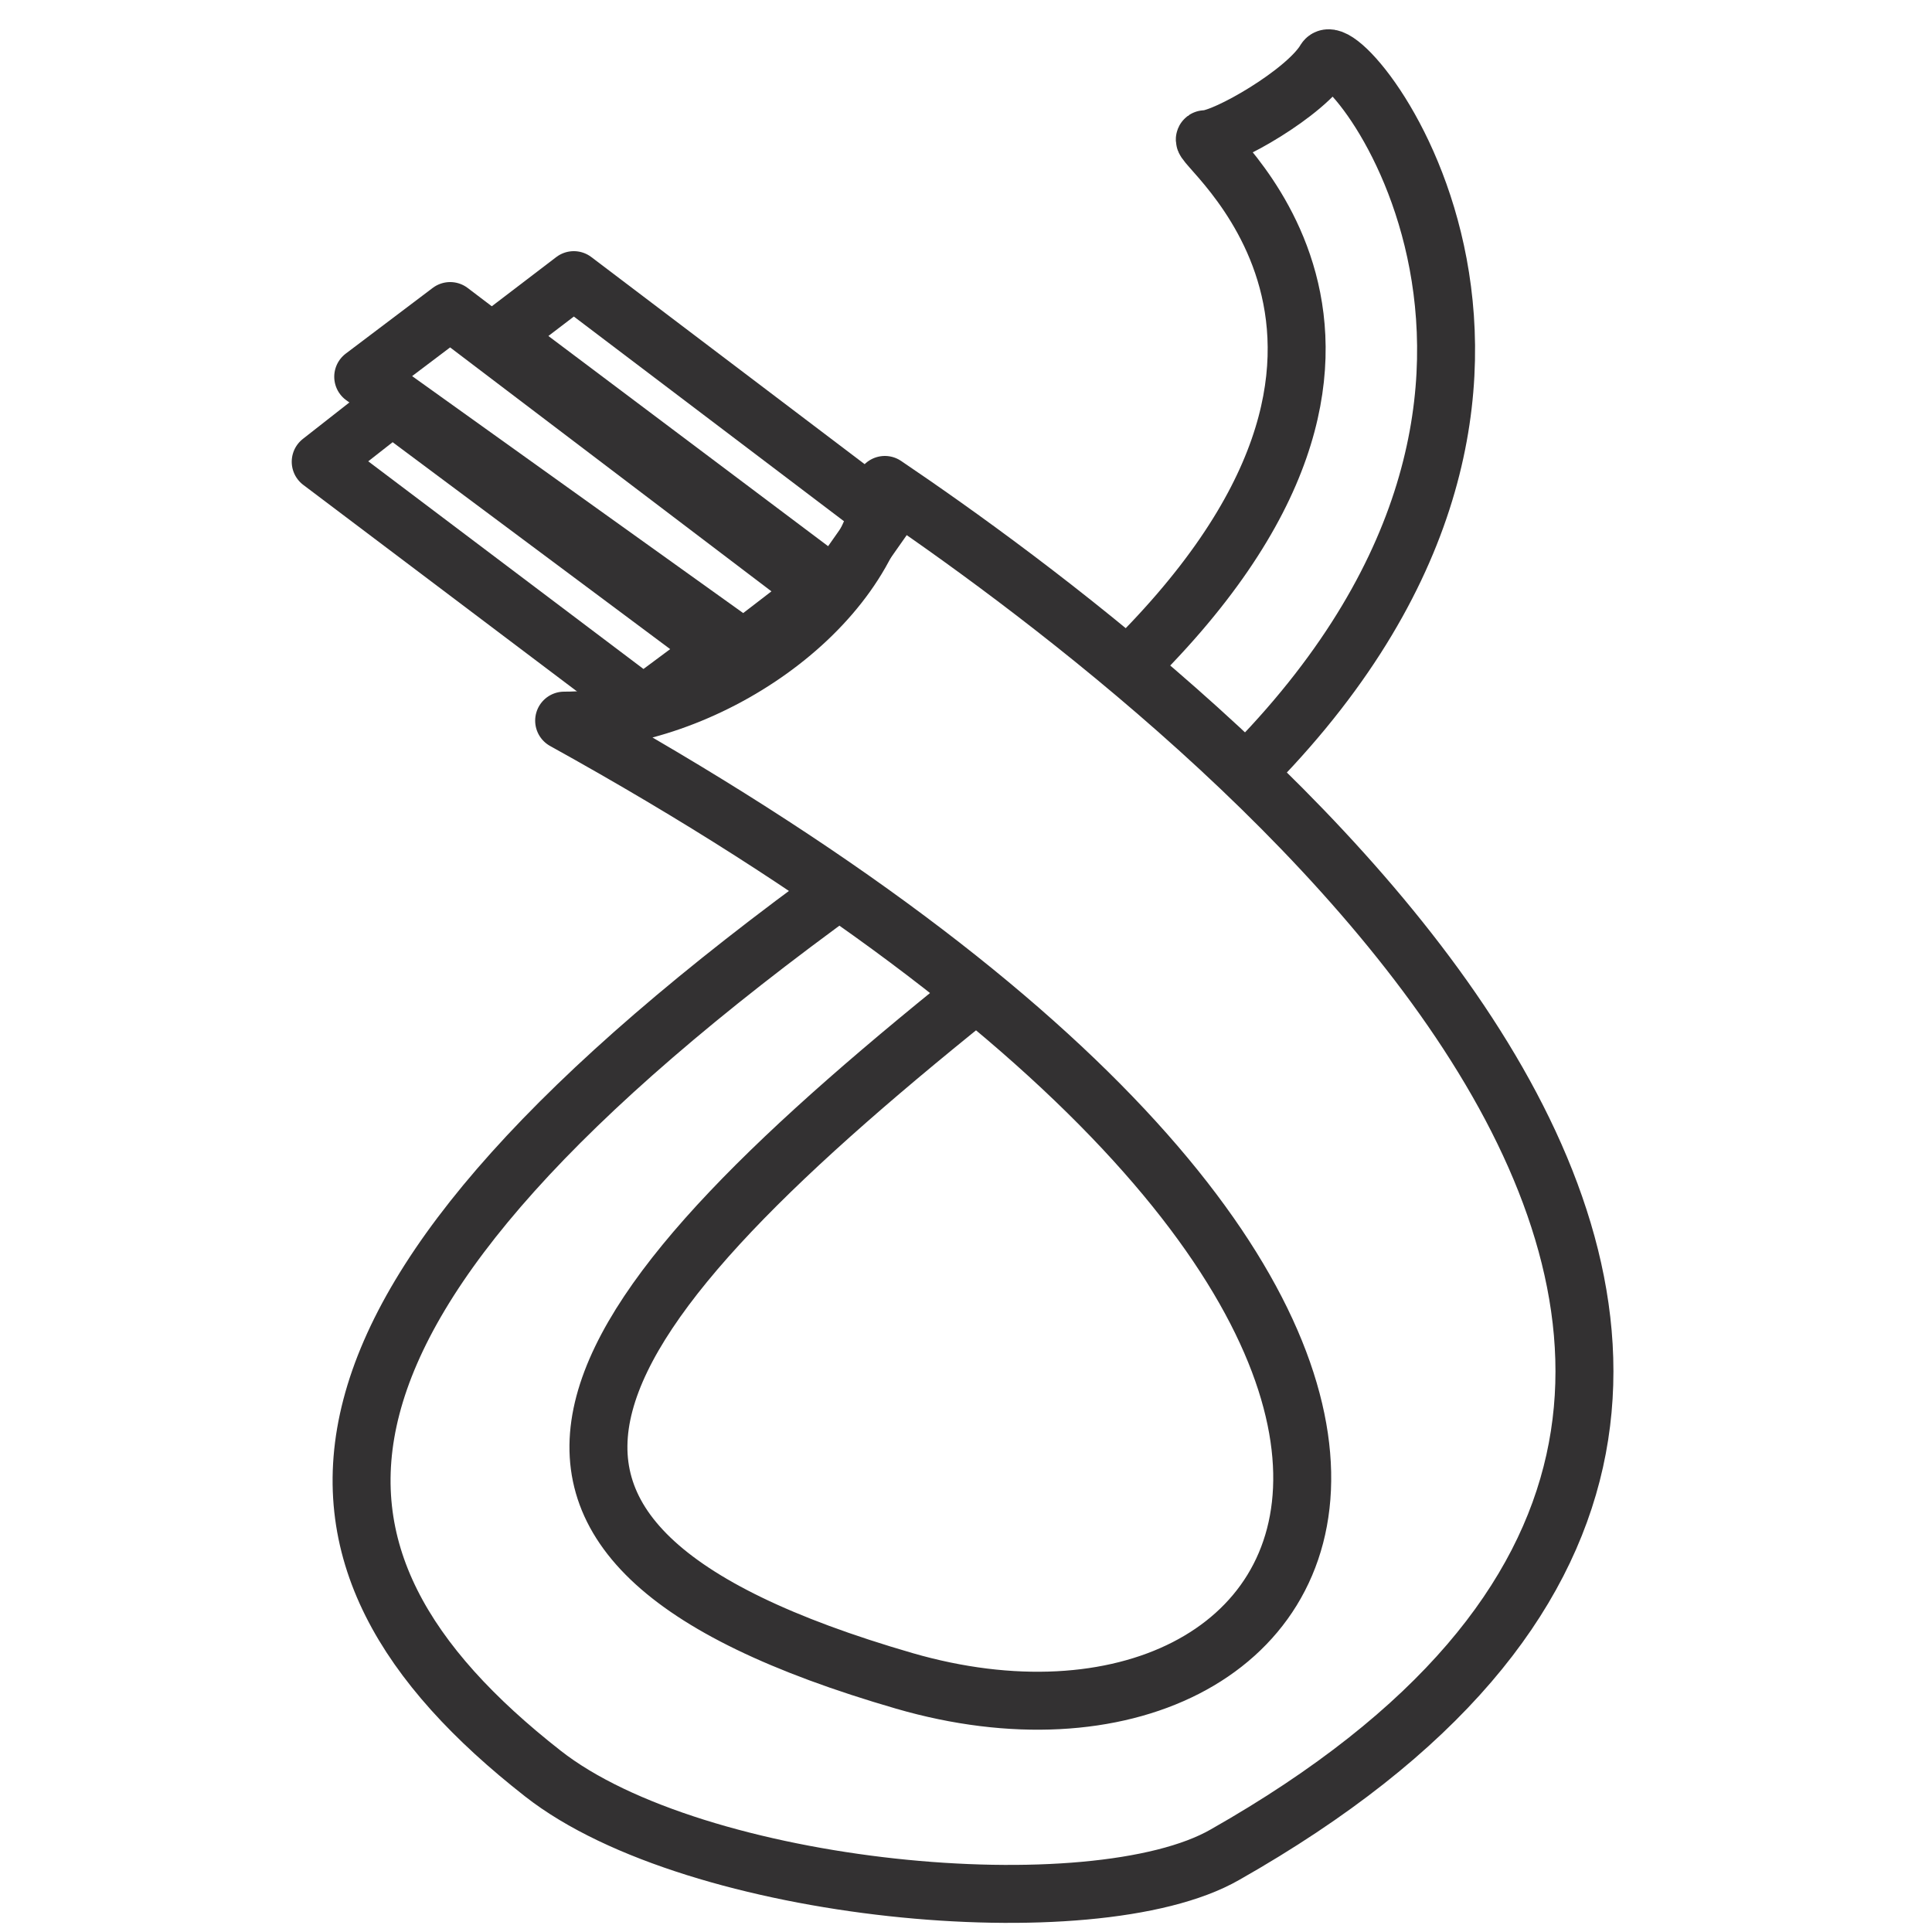 <?xml version="1.0" encoding="utf-8"?>
<!-- Generator: Adobe Illustrator 21.0.0, SVG Export Plug-In . SVG Version: 6.00 Build 0)  -->
<svg version="1.1" id="Layer_1" xmlns="http://www.w3.org/2000/svg" xmlns:xlink="http://www.w3.org/1999/xlink" x="0px" y="0px"
	 viewBox="0 0 100 100" style="enable-background:new 0 0 100 100;" xml:space="preserve">
<style type="text/css">
	.st0{fill:none;stroke:#333132;stroke-width:3;stroke-miterlimit:10;}
	.st1{fill:none;stroke:#333132;stroke-width:3;stroke-linejoin:round;stroke-miterlimit:10;}
	.st2{fill:none;stroke:#333132;stroke-width:3;stroke-linecap:round;stroke-linejoin:round;stroke-miterlimit:10;}
</style>
<g>
	<path class="st0" d="M58,34.9c18.1-17.4,3.5-27.7,4.4-27.7c1,0,5.2-2.4,6.2-4.1c1-1.5,16.1,17.2-4.6,37.4"/>
	<path class="st1" d="M51.4,50.7C29.4,68.2,21.3,79.6,46.8,87c22.4,6.5,38.4-18.7-17.6-49.7c7.3,0,15.6-5.7,16.6-12.2
		C60.3,34.9,108,70.7,63.4,96C56.6,99.9,36,98,28.1,91.8c-14.3-11.2-14.6-24.1,15.7-46"/>
	<polygon class="st2" points="33.3,36.5 16.6,23.9 20.3,21 37.2,33.6 	"/>
	<polygon class="st2" points="43.2,30.4 25.9,17.4 29.7,14.5 45.8,26.7 	"/>
	<polygon class="st2" points="38.5,33.6 18.8,19.5 23.3,16.1 42.4,30.6 	"/>
</g>
</svg>
